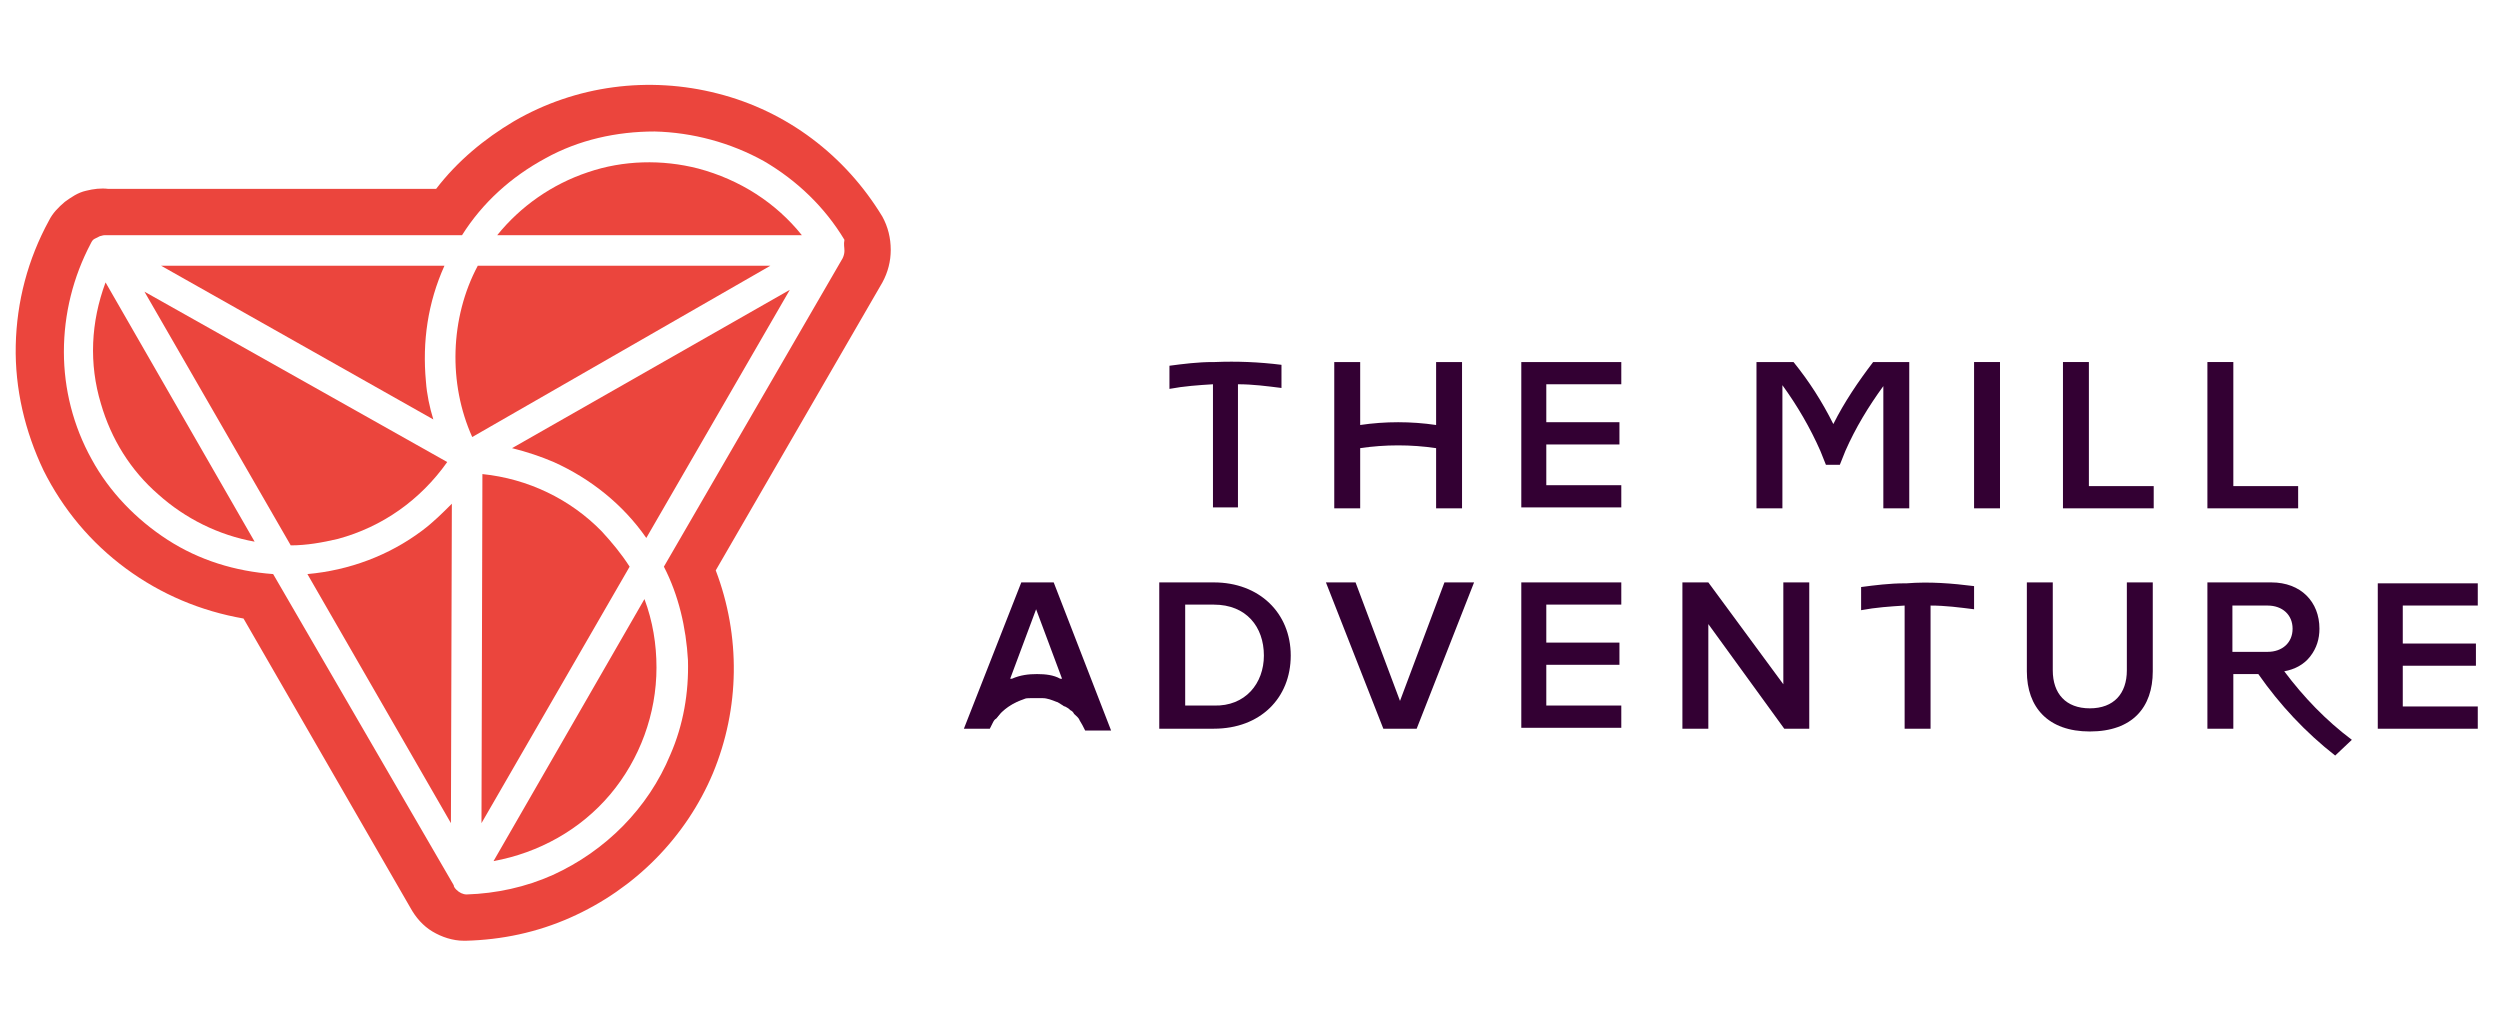 <?xml version="1.0" encoding="utf-8"?>
<!-- Generator: Adobe Illustrator 24.1.2, SVG Export Plug-In . SVG Version: 6.00 Build 0)  -->
<svg version="1.1" id="Capa_1" xmlns="http://www.w3.org/2000/svg" xmlns:xlink="http://www.w3.org/1999/xlink" x="0px" y="0px"
	 viewBox="0 0 270 111" style="enable-background:new 0 0 270 111;" xml:space="preserve">
<style type="text/css">
	.st0{fill:#EB453D;}
	.st1{fill:#330033;}
</style>
<path class="st0" d="M10.9,43.6c1.1,3.8,3.2,7.2,6.2,9.8c2.9,2.6,6.5,4.4,10.4,5.1l-16.1-28C9.8,34.8,9.6,39.3,10.9,43.6z"/>
<path class="st0" d="M48.3,49.9L15.6,31.5l15.8,27.4c1.7,0,3.4-0.3,5.1-0.7C41.3,56.9,45.4,54,48.3,49.9"/>
<path class="st0" d="M45.6,57.3C42,60,37.7,61.6,33.2,62l15.5,26.9l0.1-34.5C47.8,55.4,46.8,56.4,45.6,57.3z"/>
<path class="st0" d="M51.6,28.7c-1.5,2.8-2.3,6-2.4,9.2c-0.1,3.2,0.5,6.4,1.8,9.3l32.2-18.5H51.6z"/>
<path class="st0" d="M46,41.2c-0.4-4.3,0.2-8.5,2-12.5H17.4l29.4,16.6C46.4,44,46.1,42.6,46,41.2"/>
<path class="st0" d="M53.3,93c4.9-0.9,9.4-3.4,12.6-7.2c3.2-3.8,5-8.7,5-13.7c0-2.5-0.4-5-1.3-7.4L53.3,93z"/>
<path class="st0" d="M65,57.4c-3.4-3.5-8-5.7-12.9-6.2L52,88.9l16-27.7C67.1,59.8,66.1,58.6,65,57.4"/>
<path class="st0" d="M75.4,18.2c-3.9-1-8.1-0.9-11.9,0.4c-3.9,1.3-7.3,3.7-9.8,6.8h32.9C83.8,21.9,79.9,19.4,75.4,18.2"/>
<path class="st0" d="M91.2,27.1c0,0.3-0.1,0.6-0.2,0.8L71.7,61.2c1.6,3.1,2.4,6.6,2.6,10.1c0.1,3.5-0.5,7-1.9,10.2
	c-2.4,5.8-7,10.4-12.7,13c-2.9,1.3-6.1,2-9.3,2.1h0c-0.4,0-0.8-0.2-1.1-0.5c-0.1-0.1-0.3-0.3-0.3-0.5L29.5,62
	c-4.1-0.3-8-1.5-11.4-3.7c-3.4-2.2-6.3-5.2-8.2-8.7c-2-3.6-3-7.6-3-11.6c0-4.1,1-8.1,2.9-11.7c0.1-0.2,0.2-0.4,0.4-0.5
	c0.2-0.1,0.4-0.2,0.6-0.3c0.1,0,0.3-0.1,0.5-0.1c0.1,0,0.2,0,0.3,0h38.3c2.2-3.5,5.3-6.3,9-8.3c3.6-2,7.7-2.9,11.8-2.9
	c4.1,0.1,8.2,1.2,11.8,3.2c3.6,2.1,6.6,5,8.7,8.5C91.1,26.4,91.2,26.7,91.2,27.1L91.2,27.1z M95.3,23.4c-4-6.6-10.3-11.4-17.8-13.3
	c-7.4-1.9-15.3-0.9-22,3c-3.2,1.9-6.1,4.3-8.4,7.3H11.7c-0.8-0.1-1.6,0-2.4,0.2c-0.9,0.2-1.6,0.7-2.3,1.2c-0.7,0.6-1.3,1.2-1.7,2
	C3,28,1.8,32.6,1.7,37.3c-0.1,4.7,1,9.3,3,13.5c2.1,4.2,5.1,7.8,8.9,10.6c3.8,2.8,8.1,4.6,12.7,5.4l18,31.2c0.6,1.1,1.4,2,2.4,2.6
	c1,0.6,2.2,1,3.4,1h0.2c3.9-0.1,7.7-0.9,11.3-2.5C68.6,96,74.1,90.4,77,83.5c2.9-7,3-14.8,0.3-21.9l18-31.1c0.6-1.1,0.9-2.3,0.9-3.5
	C96.2,25.7,95.9,24.5,95.3,23.4"/>
<path class="st0" d="M59.8,49.9c4,1.8,7.5,4.6,10,8.2l15.5-26.8L55.3,48.4C56.9,48.8,58.4,49.3,59.8,49.9"/>
<path class="st1" d="M112,72.8c-0.9,0-1.8,0.1-2.7,0.5h-0.2l2.8-7.5l2.8,7.5h-0.2C113.8,72.9,112.9,72.8,112,72.8z M113.8,62.9h-3.5
	l-6.2,15.8h2.8c0.1-0.2,0.2-0.4,0.3-0.6c0.1-0.2,0.2-0.4,0.4-0.5c0.7-1,1.8-1.7,3-2.1c0.2-0.1,0.4-0.1,0.7-0.1c0.1,0,0.2,0,0.3,0
	c0.2,0,0.3,0,0.5,0c0.2,0,0.4,0,0.5,0c0.5,0,1,0.2,1.5,0.4c0.1,0,0.2,0.1,0.4,0.2h0c0.1,0.1,0.2,0.1,0.3,0.2
	c0.1,0.1,0.3,0.1,0.4,0.2c0.2,0.1,0.3,0.2,0.4,0.3c0.2,0.1,0.3,0.2,0.4,0.4c0.2,0.2,0.5,0.4,0.6,0.7c0.2,0.3,0.4,0.7,0.6,1.1h2.8
	L113.8,62.9z"/>
<path class="st1" d="M136.5,70.8c0-3.1-1.9-5.5-5.4-5.5H128v10.9h3.1C134.5,76.3,136.5,73.8,136.5,70.8z M125.2,78.7V62.9h5.9
	c4.9,0,8.3,3.3,8.3,7.9c0,4.6-3.3,7.9-8.3,7.9L125.2,78.7z"/>
<path class="st1" d="M149.4,78.7l-6.2-15.8h3.2l4.8,12.8l4.8-12.8h3.2l-6.2,15.8H149.4z"/>
<path class="st1" d="M164.3,78.7V62.9h10.8v2.4h-8.1v4.1h7.9v2.4h-7.9v4.4h8.1v2.4H164.3z"/>
<path class="st1" d="M192.7,78.7l-8.2-11.3v11.3h-2.8V62.9h2.8l8.1,11v-11h2.8v15.8H192.7z"/>
<path class="st1" d="M218.9,72.5v-9.6h2.8v9.5c0,2.5,1.4,4.1,4,4.1c2.6,0,4-1.6,4-4.1v-9.5h2.8v9.6c0,3.9-2.2,6.5-6.8,6.5
	C221.2,79,218.9,76.4,218.9,72.5"/>
<path class="st1" d="M241.1,70.4v-5h3.8c1.6,0,2.7,1,2.7,2.5c0,1.5-1.1,2.5-2.7,2.5H241.1z M246.7,72.5L246.7,72.5
	c1.1-0.2,2.1-0.7,2.8-1.6c0.7-0.9,1-1.9,1-3c0-2.9-2-5-5.2-5h-6.9v15.8h2.8v-5.9h2.7c2.3,3.3,5.1,6.3,8.3,8.8l1.8-1.7
	C251.2,77.8,248.8,75.3,246.7,72.5z"/>
<path class="st1" d="M256.8,62.9v15.8h10.8v-2.4h-8.1v-4.4h7.9v-2.4h-7.9v-4.1h8.1v-2.4H256.8z"/>
<path class="st1" d="M108,77.1c-0.2,0.2-0.3,0.4-0.5,0.5C107.7,77.4,107.8,77.2,108,77.1z"/>
<path class="st1" d="M110.5,75.5c-0.8,0.2-1.5,0.6-2.1,1.1c-0.2,0.1-0.3,0.3-0.4,0.4C108.7,76.3,109.5,75.8,110.5,75.5z"/>
<path class="st1" d="M213.2,63.3v2.5c-1.6-0.2-3.1-0.4-4.7-0.4v13.3h-2.8V65.4c-1.6,0.1-3.1,0.2-4.7,0.5v-2.5
	c1.5-0.2,3.1-0.4,4.7-0.4h0.2C208.4,62.8,210.8,63,213.2,63.3"/>
<path class="st1" d="M157.9,39.1v15.8h-2.8v-6.5c-2.7-0.4-5.5-0.4-8.2,0v6.5h-2.8V39.1h2.8v6.8c2.7-0.4,5.5-0.4,8.2,0v-6.8H157.9z"
	/>
<path class="st1" d="M164.3,54.9V39.1h10.8v2.4h-8.1v4.1h7.9V48h-7.9v4.4h8.1v2.4H164.3z"/>
<path class="st1" d="M138.4,39.4v2.5c-1.6-0.2-3.1-0.4-4.7-0.4v13.3H131V41.5c-1.6,0.1-3.1,0.2-4.7,0.5v-2.5
	c1.5-0.2,3.1-0.4,4.7-0.4h0.2C133.6,39,136,39.1,138.4,39.4"/>
<path class="st1" d="M216,39.1h-2.8v15.8h2.8V39.1z"/>
<path class="st1" d="M222.8,54.9V39.1h2.8v13.4h7v2.4H222.8z"/>
<path class="st1" d="M238.4,54.9V39.1h2.8v13.4h7v2.4H238.4z"/>
<path class="st1" d="M202.3,39.1c-1.6,2.1-3.1,4.3-4.3,6.7c-1.2-2.4-2.6-4.6-4.3-6.7h-4v15.8h2.8V41.6c1.6,2.2,3,4.6,4.1,7.1
	c0.2,0.5,0.4,1,0.6,1.5h1.5c0.2-0.5,0.4-1,0.6-1.5c1.1-2.5,2.5-4.8,4.1-7v13.2h2.8V39.1H202.3z"/>
</svg>

